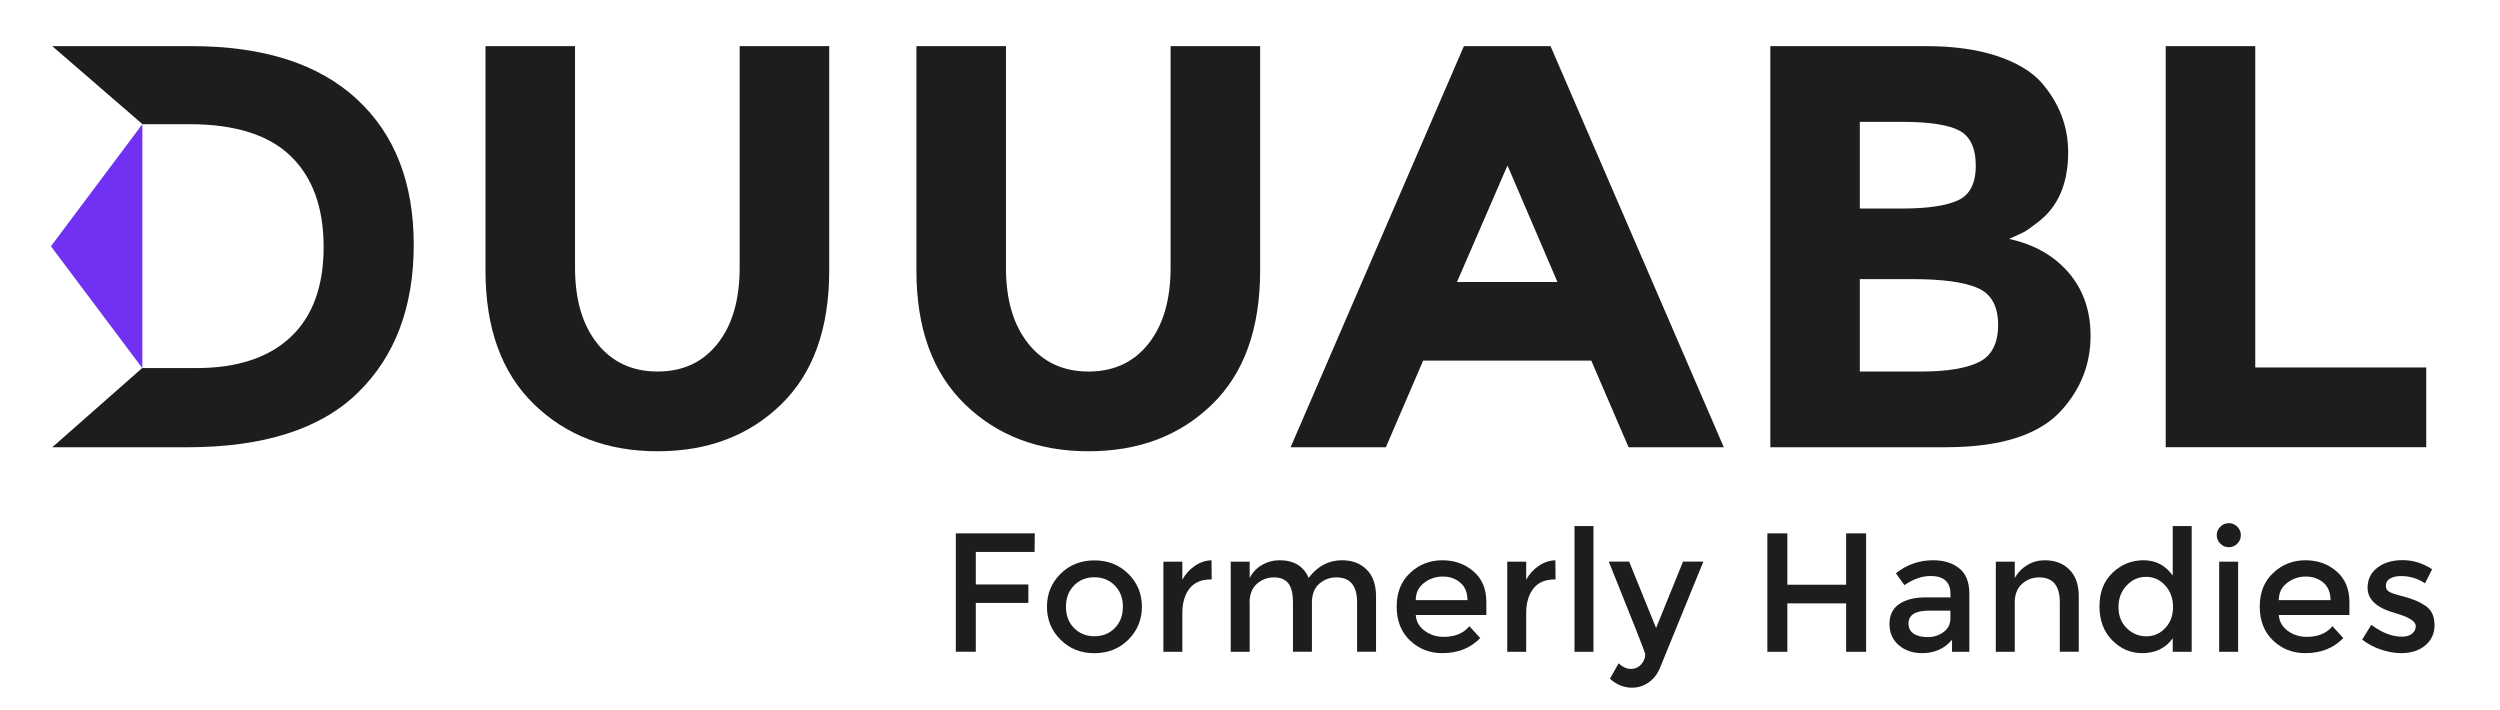<?xml version="1.0" encoding="UTF-8"?> <svg xmlns="http://www.w3.org/2000/svg" id="Layer_1" viewBox="0 0 412.89 117.33"><defs><style>.cls-1{fill:#7131f3;}.cls-2{fill:#1d1d1b;}</style></defs><g><path class="cls-2" d="M161.16,91.16v5.37h8.68v3.05h-8.68v8.06h-3.3v-19.56h13.04l-.03,3.08h-9.71Z"></path><path class="cls-2" d="M186.35,105.65c-1.49,1.48-3.36,2.23-5.6,2.23s-4.1-.74-5.6-2.23c-1.49-1.48-2.24-3.3-2.24-5.44s.75-3.96,2.24-5.44c1.49-1.48,3.36-2.22,5.6-2.22s4.1,.74,5.6,2.22,2.24,3.3,2.24,5.44-.75,3.96-2.24,5.44Zm-8.97-1.93c.89,.91,2.01,1.36,3.37,1.36s2.49-.45,3.37-1.36c.89-.9,1.33-2.08,1.33-3.51s-.44-2.61-1.33-3.51c-.89-.9-2.01-1.36-3.37-1.36s-2.49,.45-3.37,1.36c-.89,.91-1.33,2.08-1.33,3.51s.44,2.61,1.33,3.51Z"></path><path class="cls-2" d="M199.95,95.7c-1.55,0-2.71,.5-3.5,1.51-.78,1.01-1.18,2.36-1.18,4.06v6.38h-3.13v-14.89h3.13v2.99c.5-.93,1.19-1.7,2.06-2.29,.87-.6,1.79-.9,2.76-.92l.03,3.16h-.17Z"></path><path class="cls-2" d="M206.39,99.59v8.06h-3.13v-14.89h3.13v2.71c.45-.91,1.12-1.63,2.03-2.16,.91-.52,1.88-.78,2.92-.78,2.35,0,3.95,.97,4.79,2.91,1.47-1.94,3.31-2.91,5.51-2.91,1.68,0,3.04,.51,4.07,1.54,1.04,1.03,1.55,2.51,1.55,4.45v9.12h-3.13v-8.17c0-2.74-1.14-4.11-3.42-4.11-1.06,0-1.99,.34-2.79,1.02s-1.21,1.67-1.25,2.98v8.28h-3.13v-8.17c0-1.42-.25-2.46-.76-3.12-.5-.66-1.3-.99-2.38-.99s-2.03,.36-2.83,1.08c-.8,.72-1.2,1.77-1.2,3.15Z"></path><path class="cls-2" d="M245.49,101.57h-11.67c.07,1.08,.57,1.95,1.48,2.62,.91,.66,1.96,.99,3.13,.99,1.87,0,3.28-.59,4.25-1.76l1.79,1.96c-1.6,1.66-3.69,2.49-6.27,2.49-2.09,0-3.87-.7-5.33-2.09-1.46-1.39-2.2-3.26-2.2-5.6s.75-4.2,2.24-5.58c1.49-1.38,3.25-2.07,5.28-2.07s3.75,.61,5.16,1.83c1.42,1.22,2.13,2.91,2.13,5.05v2.16Zm-11.67-2.46h8.54c0-1.25-.39-2.21-1.18-2.88-.78-.67-1.75-1.01-2.9-1.01s-2.18,.35-3.09,1.05-1.37,1.65-1.37,2.84Z"></path><path class="cls-2" d="M256.74,95.7c-1.55,0-2.71,.5-3.5,1.51-.78,1.01-1.18,2.36-1.18,4.06v6.38h-3.13v-14.89h3.13v2.99c.5-.93,1.19-1.7,2.06-2.29,.87-.6,1.79-.9,2.76-.92l.03,3.16h-.17Z"></path><path class="cls-2" d="M263.17,107.65h-3.13v-20.77h3.13v20.77Z"></path><path class="cls-2" d="M269.58,113.58c-1.36,0-2.59-.49-3.69-1.48l1.43-2.55c.65,.62,1.33,.92,2.03,.92s1.27-.25,1.71-.76c.44-.5,.66-1.05,.66-1.65,0-.26-2.01-5.36-6.02-15.31h3.36l4.45,10.97,4.45-10.97h3.36l-7.22,17.69c-.43,.97-1.04,1.74-1.85,2.29-.8,.56-1.69,.84-2.66,.84Z"></path><path class="cls-2" d="M291.89,107.65v-19.56h3.3v8.48h9.71v-8.48h3.3v19.56h-3.3v-8h-9.71v8h-3.3Z"></path><path class="cls-2" d="M325.25,107.65h-2.86v-1.99c-1.23,1.47-2.88,2.21-4.95,2.21-1.55,0-2.83-.44-3.85-1.32-1.02-.88-1.53-2.05-1.53-3.51s.54-2.56,1.62-3.29,2.55-1.09,4.39-1.09h4.06v-.56c0-1.98-1.1-2.97-3.3-2.97-1.38,0-2.82,.5-4.31,1.51l-1.4-1.96c1.81-1.44,3.86-2.15,6.16-2.15,1.75,0,3.19,.44,4.3,1.33,1.11,.89,1.67,2.28,1.67,4.18v9.6Zm-3.13-5.54v-1.26h-3.53c-2.26,0-3.39,.71-3.39,2.13,0,.73,.28,1.28,.84,1.67,.56,.38,1.34,.57,2.34,.57s1.87-.28,2.62-.84c.75-.56,1.12-1.32,1.12-2.27Z"></path><path class="cls-2" d="M332.75,99.59v8.06h-3.13v-14.89h3.13v2.71c.5-.91,1.2-1.63,2.08-2.16,.89-.52,1.84-.78,2.87-.78,1.68,0,3.04,.51,4.07,1.54,1.04,1.03,1.55,2.51,1.55,4.45v9.12h-3.13v-8.17c0-2.74-1.14-4.11-3.42-4.11-1.08,0-2.02,.36-2.83,1.08-.8,.72-1.2,1.77-1.2,3.15Z"></path><path class="cls-2" d="M348.84,105.74c-1.4-1.42-2.1-3.28-2.1-5.6s.72-4.16,2.16-5.54c1.44-1.38,3.15-2.07,5.14-2.07s3.59,.84,4.8,2.52v-8.17h3.13v20.77h-3.13v-2.24c-1.16,1.64-2.85,2.46-5.07,2.46-1.88,0-3.53-.71-4.93-2.13Zm1.04-5.47c0,1.43,.46,2.59,1.37,3.48,.91,.9,1.99,1.34,3.22,1.34s2.28-.45,3.13-1.36c.86-.9,1.29-2.07,1.29-3.48s-.43-2.6-1.29-3.55-1.91-1.43-3.16-1.43-2.32,.48-3.22,1.43c-.9,.95-1.34,2.14-1.34,3.57Z"></path><path class="cls-2" d="M366.7,89.79c-.39-.39-.59-.86-.59-1.4s.2-1.01,.59-1.4c.39-.39,.86-.59,1.4-.59s1.01,.2,1.4,.59c.39,.39,.59,.86,.59,1.4s-.2,1.01-.59,1.4c-.39,.39-.86,.59-1.4,.59s-1.01-.2-1.4-.59Zm2.94,17.86h-3.13v-14.89h3.13v14.89Z"></path><path class="cls-2" d="M388.03,101.57h-11.67c.07,1.08,.57,1.95,1.48,2.62,.91,.66,1.96,.99,3.13,.99,1.87,0,3.28-.59,4.25-1.76l1.79,1.96c-1.6,1.66-3.69,2.49-6.27,2.49-2.09,0-3.87-.7-5.33-2.09-1.46-1.39-2.2-3.26-2.2-5.6s.75-4.2,2.24-5.58c1.49-1.38,3.25-2.07,5.28-2.07s3.75,.61,5.16,1.83c1.42,1.22,2.13,2.91,2.13,5.05v2.16Zm-11.67-2.46h8.54c0-1.25-.39-2.21-1.18-2.88-.78-.67-1.75-1.01-2.9-1.01s-2.18,.35-3.09,1.05-1.37,1.65-1.37,2.84Z"></path><path class="cls-2" d="M402.08,103.2c0,1.42-.51,2.55-1.54,3.4s-2.34,1.27-3.95,1.27c-1.08,0-2.21-.2-3.37-.59-1.17-.39-2.2-.94-3.09-1.65l1.51-2.44c1.74,1.31,3.42,1.96,5.04,1.96,.71,0,1.27-.16,1.68-.49,.41-.33,.62-.74,.62-1.25,0-.75-.99-1.42-2.97-2.02-.15-.06-.26-.09-.34-.11-3.1-.84-4.65-2.24-4.65-4.2,0-1.38,.54-2.49,1.61-3.32,1.07-.83,2.47-1.25,4.18-1.25s3.34,.5,4.87,1.51l-1.17,2.32c-1.21-.8-2.53-1.2-3.95-1.2-.75,0-1.35,.14-1.82,.41-.47,.27-.7,.68-.7,1.22,0,.49,.24,.84,.73,1.06,.34,.17,.81,.33,1.41,.48,.61,.15,1.14,.3,1.61,.45,.47,.15,.92,.32,1.36,.5,.44,.19,.91,.45,1.41,.78,1.01,.67,1.51,1.72,1.51,3.13Z"></path></g><g><path class="cls-2" d="M98.66,56.76c2.46,3.07,5.78,4.6,9.95,4.6s7.47-1.53,9.9-4.6c2.43-3.06,3.65-7.25,3.65-12.56V7.62h14.79V44.68c0,9.6-2.65,16.98-7.96,22.13-5.31,5.15-12.1,7.72-20.38,7.72s-15.09-2.59-20.42-7.77c-5.34-5.18-8.01-12.54-8.01-22.08V7.62h14.79V44.2c0,5.31,1.23,9.49,3.7,12.56Z"></path><path class="cls-2" d="M169.83,56.76c2.46,3.07,5.78,4.6,9.95,4.6s7.47-1.53,9.9-4.6c2.43-3.06,3.65-7.25,3.65-12.56V7.62h14.79V44.68c0,9.6-2.65,16.98-7.96,22.13-5.31,5.15-12.1,7.72-20.38,7.72s-15.09-2.59-20.42-7.77c-5.34-5.18-8.01-12.54-8.01-22.08V7.62h14.79V44.2c0,5.31,1.23,9.49,3.7,12.56Z"></path><path class="cls-2" d="M268.97,73.87l-6.16-14.31h-27.77l-6.16,14.31h-15.73L241.77,7.62h14.31l28.62,66.25h-15.73Zm-20-46.54l-8.34,19.24h16.59l-8.25-19.24Z"></path><path class="cls-2" d="M321.38,73.87h-29V7.62h25.78c4.49,0,8.35,.54,11.61,1.61,3.25,1.08,5.7,2.53,7.35,4.36,2.97,3.41,4.45,7.27,4.45,11.56,0,5.18-1.67,9.04-5.02,11.56-1.14,.89-1.93,1.44-2.37,1.66-.44,.22-1.23,.58-2.37,1.09,4.11,.89,7.38,2.73,9.81,5.54,2.43,2.81,3.65,6.3,3.65,10.47,0,4.61-1.58,8.69-4.74,12.23-3.67,4.11-10.05,6.16-19.15,6.16Zm-14.22-39.43h7.01c4.11,0,7.16-.44,9.15-1.33,1.99-.88,2.99-2.8,2.99-5.73s-.92-4.88-2.75-5.83c-1.83-.95-4.93-1.42-9.29-1.42h-7.11v14.31Zm0,26.92h10.14c4.23,0,7.41-.52,9.53-1.56,2.12-1.04,3.17-3.1,3.17-6.16s-1.12-5.09-3.36-6.07c-2.24-.98-5.83-1.47-10.76-1.47h-8.72v15.26Z"></path><path class="cls-2" d="M357.68,73.87V7.62h14.79V60.69h28.24v13.17h-43.03Z"></path><path class="cls-2" d="M58.85,16.29c-6.32-5.78-15.39-8.67-27.2-8.67H8.63l14.9,12.89h7.74c7.52,0,13.09,1.75,16.73,5.26,3.63,3.51,5.45,8.52,5.45,15.02s-1.82,11.47-5.45,14.88c-3.63,3.41-8.83,5.12-15.59,5.12h-8.93l-14.85,13.08H30.89c12.64,0,22.04-3,28.2-9,6.16-6,9.24-14.15,9.24-24.45s-3.16-18.34-9.48-24.12Z"></path><polygon class="cls-1" points="8.41 40.67 23.51 20.51 23.51 60.8 8.41 40.67"></polygon></g></svg> 